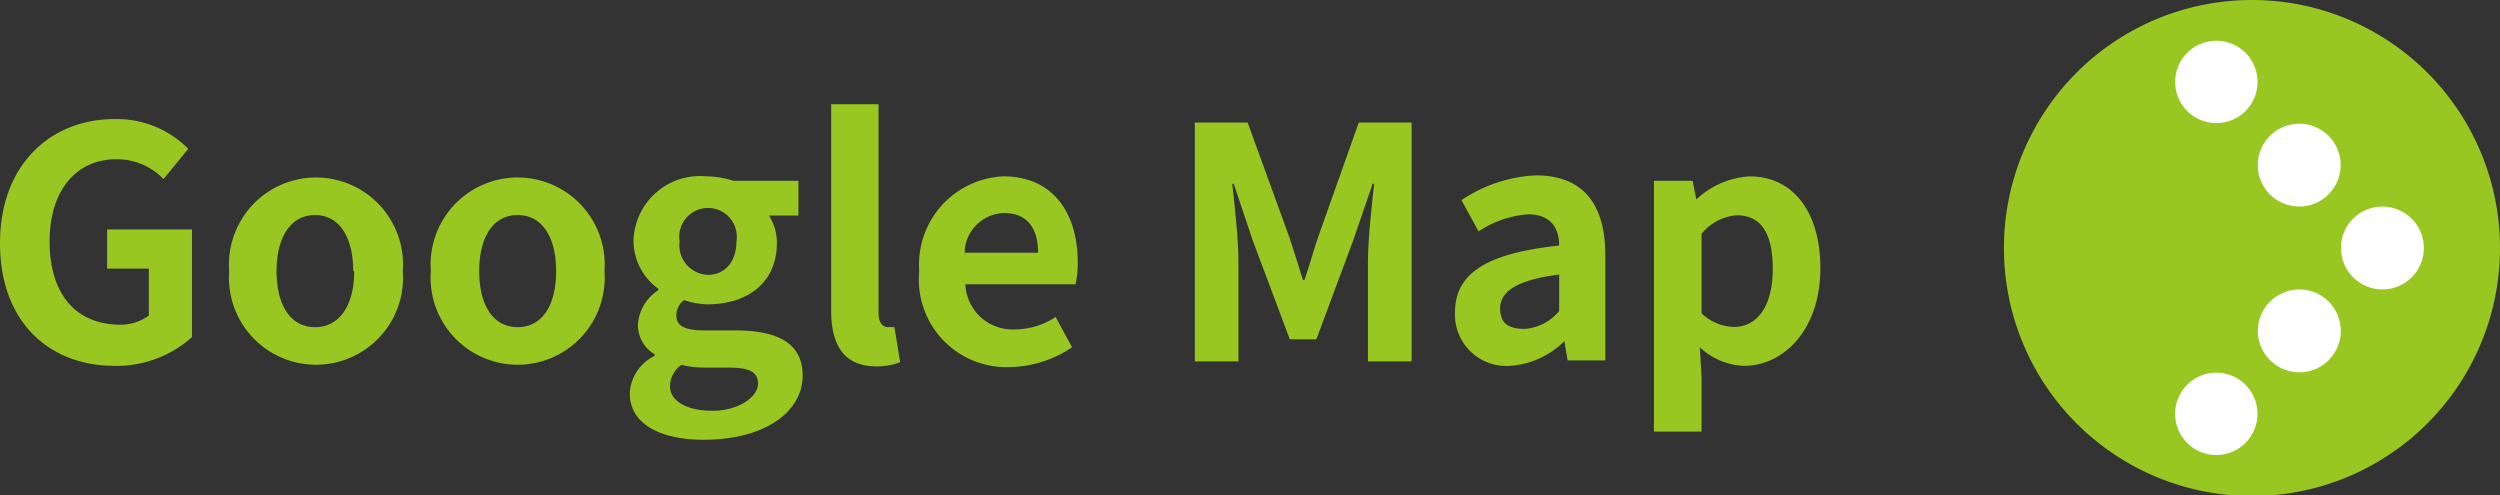 <svg xmlns="http://www.w3.org/2000/svg" viewBox="0 0 100.79 19.97"><rect x="0" y="0" width="100.79" height="19.97" fill="#333333" stroke="none"/><defs><style>.cls-1{fill:#97c720;}.cls-2{fill:#fff;}</style></defs><title>アセット 5</title><g id="レイヤー_2" data-name="レイヤー 2"><g id="text"><path class="cls-1" d="M100.79,10a10,10,0,1,1-10-10A10,10,0,0,1,100.79,10Z"/><path class="cls-2" d="M90.53,2.13a1.66,1.66,0,1,1-2.35,0A1.66,1.66,0,0,1,90.53,2.13Z"/><path class="cls-2" d="M93.87,5.47a1.67,1.67,0,1,1-2.35,0A1.67,1.67,0,0,1,93.87,5.47Z"/><path class="cls-2" d="M88.18,15.51a1.66,1.66,0,1,1,0,2.35A1.66,1.66,0,0,1,88.18,15.51Z"/><path class="cls-2" d="M91.52,12.16a1.67,1.67,0,1,1,0,2.36A1.66,1.66,0,0,1,91.52,12.16Z"/><path class="cls-2" d="M96,8.33A1.67,1.67,0,1,1,94.38,10,1.66,1.66,0,0,1,96,8.33Z"/><path class="cls-1" d="M0,9.8c0-3.17,2.05-5,4.62-5A4.05,4.05,0,0,1,7.59,6l-1,1.22a2.6,2.6,0,0,0-1.9-.8C3.08,6.42,2,7.67,2,9.73s1,3.36,2.86,3.36A1.89,1.89,0,0,0,6,12.72V10.83H4.32V9.25H7.74v4.34a4.55,4.55,0,0,1-3.12,1.16C2,14.75,0,13,0,9.8Z"/><path class="cls-1" d="M9.24,10.93a3.51,3.51,0,1,1,7,0,3.51,3.51,0,1,1-7,0Zm5,0c0-1.37-.56-2.26-1.54-2.26s-1.55.89-1.55,2.26.56,2.26,1.55,2.26S14.28,12.31,14.28,10.93Z"/><path class="cls-1" d="M17.37,10.93a3.51,3.51,0,1,1,7,0,3.51,3.51,0,1,1-7,0Zm5.05,0c0-1.37-.56-2.26-1.55-2.26s-1.55.89-1.55,2.26.56,2.26,1.55,2.26S22.42,12.31,22.42,10.93Z"/><path class="cls-1" d="M25.39,15.86a1.76,1.76,0,0,1,1-1.51v-.07a1.36,1.36,0,0,1-.67-1.22,1.79,1.79,0,0,1,.82-1.36v-.06a2.39,2.39,0,0,1-1-1.91,2.68,2.68,0,0,1,2.94-2.62,3.55,3.55,0,0,1,1.09.18h2.62v1.4H31a2,2,0,0,1,.32,1.11c0,1.64-1.24,2.47-2.8,2.47a3.22,3.22,0,0,1-.94-.17.74.74,0,0,0-.31.62c0,.39.28.6,1.14.6h1.24c1.75,0,2.71.55,2.71,1.82,0,1.47-1.53,2.59-4,2.59C26.71,17.73,25.39,17.14,25.39,15.86Zm5.17-.39c0-.52-.43-.65-1.21-.65h-.88a3.9,3.9,0,0,1-1-.11,1.08,1.08,0,0,0-.46.85c0,.61.67,1,1.72,1S30.56,16,30.56,15.47Zm-.87-5.74a1.16,1.16,0,1,0-2.29,0,1.19,1.19,0,0,0,1.15,1.35C29.18,11.08,29.69,10.6,29.69,9.73Z"/><path class="cls-1" d="M33.51,12.53V4.2h1.91v8.41c0,.44.2.58.38.58l.26,0,.23,1.41a2.54,2.54,0,0,1-1,.17C34,14.75,33.51,13.88,33.51,12.53Z"/><path class="cls-1" d="M37.06,10.93a3.56,3.56,0,0,1,3.39-3.82c2,0,3,1.47,3,3.47a3.7,3.7,0,0,1-.09.88H38.92a1.9,1.9,0,0,0,2,1.82,3,3,0,0,0,1.64-.5L43.22,14a4.6,4.6,0,0,1-2.53.8A3.53,3.53,0,0,1,37.06,10.93Zm4.79-.74c0-1-.44-1.6-1.37-1.6a1.63,1.63,0,0,0-1.59,1.6Z"/><path class="cls-1" d="M48.17,4.94H50.3l1.64,4.51c.21.59.39,1.23.59,1.84h.06c.21-.61.38-1.25.59-1.84l1.6-4.51h2.13v9.63H55.15v-4c0-.91.15-2.25.25-3.16h-.06l-.78,2.27-1.49,4H52l-1.5-4-.76-2.27h-.06c.1.91.25,2.25.25,3.16v4H48.17Z"/><path class="cls-1" d="M58.66,12.59c0-1.56,1.26-2.38,4.2-2.69,0-.71-.35-1.26-1.25-1.26a4.14,4.14,0,0,0-2,.69l-.69-1.26a5.85,5.85,0,0,1,3-1c1.85,0,2.8,1.1,2.8,3.21v4.25H63.2l-.13-.78h0a3.42,3.42,0,0,1-2.2,1A2.07,2.07,0,0,1,58.66,12.59Zm4.2-.05V11.07c-1.78.22-2.38.72-2.38,1.37s.41.82,1,.82A2,2,0,0,0,62.86,12.54Z"/><path class="cls-1" d="M66.68,7.29h1.56l.15.75h0a3.43,3.43,0,0,1,2.14-.93c1.79,0,2.86,1.47,2.86,3.7,0,2.5-1.49,3.94-3.09,3.94A2.74,2.74,0,0,1,68.53,14l.07,1.19v2.21H66.68Zm4.79,3.55c0-1.39-.44-2.16-1.45-2.16a2,2,0,0,0-1.42.75v3.2a1.94,1.94,0,0,0,1.31.55C70.79,13.18,71.47,12.42,71.47,10.84Z"/></g></g></svg>